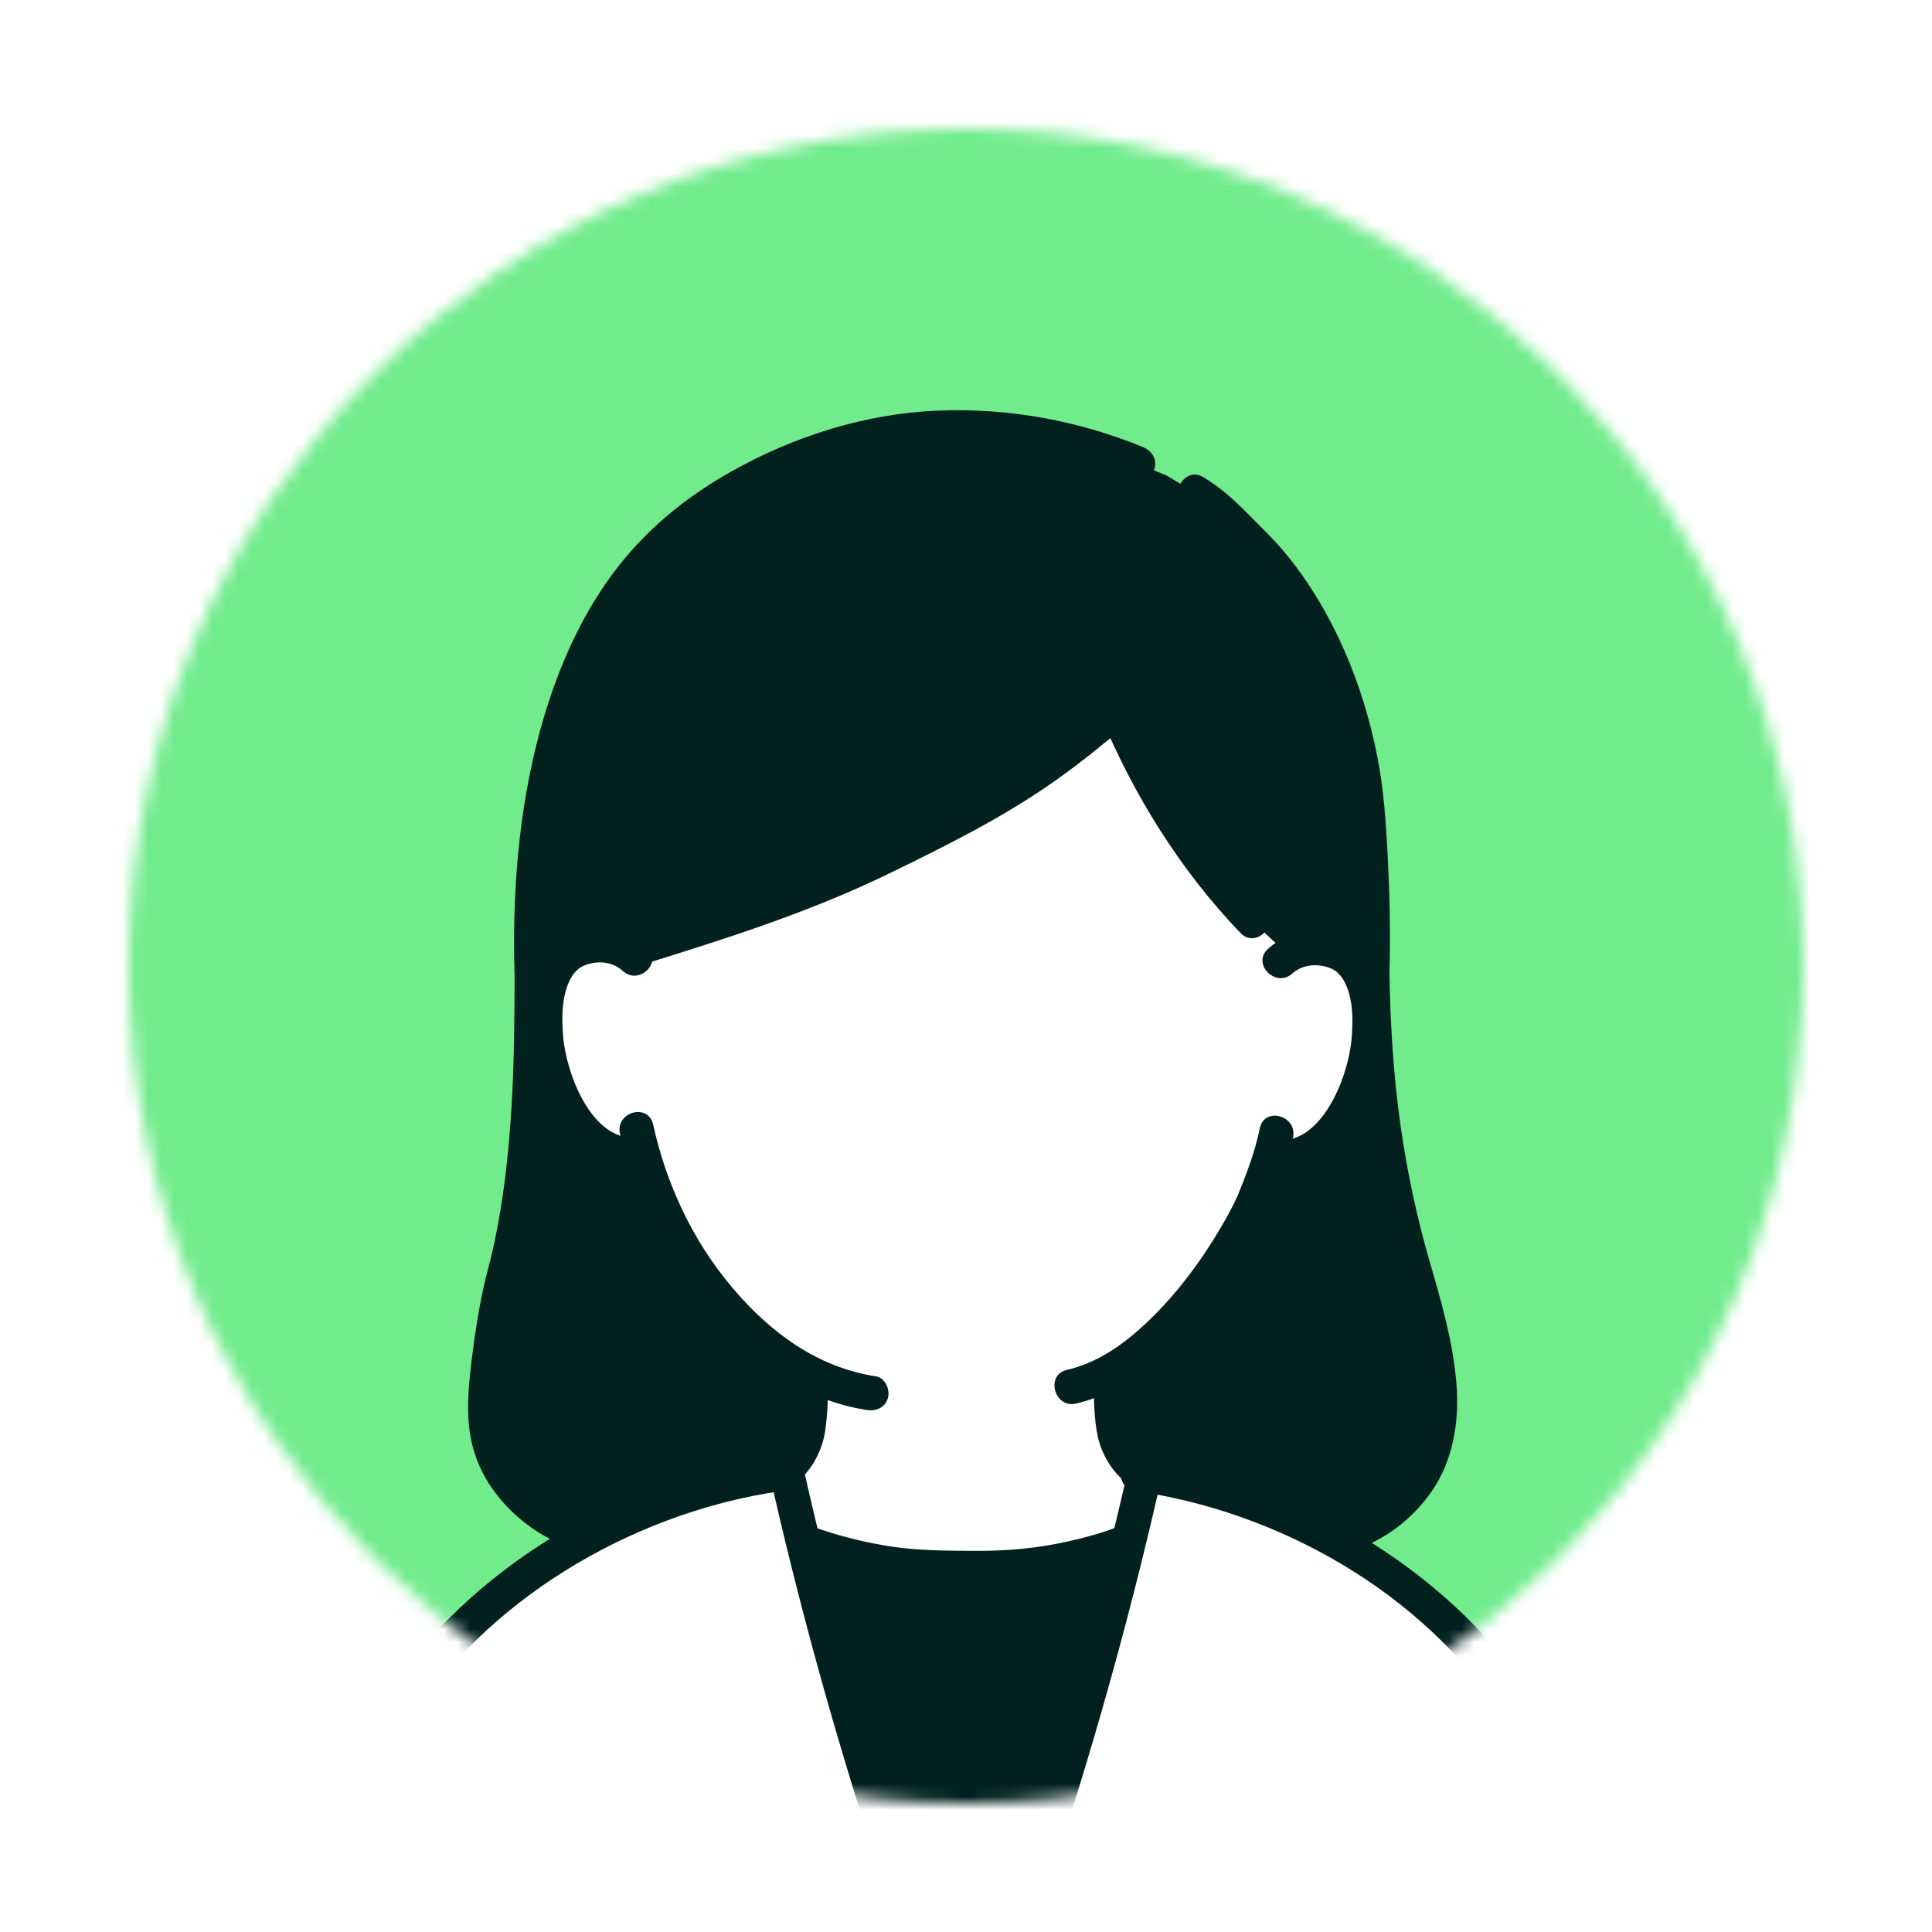 <svg width="150" height="150" viewBox="0 0 150 150" fill="none" xmlns="http://www.w3.org/2000/svg">
<g filter="url(#filter0_d_120_1407)">
<mask id="mask0_120_1407" style="mask-type:alpha" maskUnits="userSpaceOnUse" x="8" y="8" width="130" height="130">
<circle cx="73" cy="73" r="65" fill="#70ED5C"/>
</mask>
<g mask="url(#mask0_120_1407)">
<rect x="-51.8" y="-28.4" width="241.8" height="241.8" fill="#72EB8D"/>
<g clip-path="url(#clip0_120_1407)">
<path d="M75.534 59.847C78.965 57.818 81.408 55.944 84.712 53.148C87.707 60.429 92.826 67.788 98.086 72.112C98.767 71.715 99.538 71.564 100.224 71.592C102.252 71.672 103.11 72.789 103.48 73.444C104.581 75.4 104.52 78.995 103.768 81.216C103.235 82.789 102.362 85.195 100.274 86.916C99.413 87.625 98.149 88.089 96.943 87.877L96.624 87.821C96.236 89.104 95.759 90.359 95.467 90.969C94.625 93.26 90.048 101.201 84.248 104.462C84.268 105.689 84.231 106.135 84.342 107.679C84.392 108.374 84.445 109.124 84.699 109.802C85.039 110.693 85.496 111.464 86.232 112.067C86.436 112.233 86.641 112.389 86.847 112.534C86.462 114.249 86.058 115.972 85.639 117.697C81.618 119.201 77.313 119.879 72.994 119.759C69.676 119.851 66.362 119.473 63.189 118.611C62.227 118.35 61.279 118.044 60.347 117.693C59.887 115.802 59.444 113.915 59.024 112.037C59.739 111.439 60.187 110.678 60.522 109.802C60.775 109.124 60.828 108.374 60.878 107.679C60.981 106.246 60.957 105.76 60.968 104.719C58.258 103.396 55.829 101.288 53.518 98.46C50.534 94.806 48.842 90.878 47.911 87.623C46.623 87.954 45.234 87.464 44.315 86.695C42.24 84.959 41.386 82.546 40.865 80.968C40.129 78.741 40.096 75.145 41.212 73.198C41.586 72.546 42.453 71.437 44.482 71.371C45.155 71.35 45.909 71.501 46.581 71.884C52.017 70.165 58.971 68.215 65.297 65.166C69.799 62.996 72.948 61.377 75.535 59.847H75.534Z" fill="white"/>
<path d="M24.992 139.537C28.66 124.714 44.586 114.073 59.101 112.355C61.135 121.425 63.669 130.708 66.478 139.537H24.991H24.992Z" fill="white"/>
<path d="M79.511 139.537C82.305 130.757 84.825 121.527 86.857 112.509C101.052 114.632 116.25 125.101 119.822 139.537H79.511Z" fill="white"/>
<path d="M107.7 96.266C105.521 88.796 104.646 81.208 104.543 73.43C104.688 68.94 104.379 63.617 104.222 61.388C103.675 53.662 100.248 45.033 95.314 40.237C93.35 38.328 92.669 37.356 90.761 36.223C90.761 36.223 89.656 35.566 88.55 34.91C87.452 34.459 86.355 34.007 86.355 34.007C82.275 32.329 78.024 31.215 71.987 31.215C62.089 31.215 53.279 36.389 49.37 40.186C42.884 46.486 38.77 57.993 39.29 73.861C39.29 84.615 38.421 92.371 37.205 96.781C36.377 99.798 35.67 104.823 35.64 107.889C35.611 111.469 38.775 116.165 44.007 117.196C48.824 114.636 54.047 112.954 59.099 112.356C59.075 112.25 59.048 112.142 59.025 112.037C59.739 111.439 60.187 110.678 60.522 109.801C60.776 109.124 60.828 108.374 60.878 107.679C60.981 106.246 60.957 105.759 60.968 104.718C58.258 103.395 55.829 101.287 53.518 98.459C50.534 94.805 48.842 90.877 47.911 87.622C46.623 87.954 45.234 87.463 44.315 86.694C42.24 84.958 41.386 82.545 40.865 80.967C40.129 78.74 40.096 75.144 41.212 73.197C41.586 72.545 42.453 71.435 44.482 71.371C45.155 71.349 45.909 71.5 46.58 71.883C52.016 70.165 58.97 68.214 65.297 65.165C69.8 62.995 72.948 61.376 75.535 59.846C78.965 57.817 81.409 55.944 84.713 53.147C87.708 60.428 92.826 67.787 98.087 72.111C98.768 71.714 99.539 71.563 100.224 71.591C102.252 71.671 103.111 72.788 103.48 73.443C104.582 75.399 104.521 78.994 103.768 81.215C103.235 82.788 102.363 85.195 100.274 86.915C99.414 87.624 98.15 88.088 96.943 87.876C96.943 87.876 96.827 87.856 96.625 87.82C96.237 89.103 95.759 90.358 95.468 90.968C94.626 93.259 90.049 101.2 84.248 104.461C84.268 105.689 84.232 106.134 84.343 107.679C84.393 108.373 84.446 109.124 84.7 109.801C85.04 110.692 85.497 111.464 86.233 112.067C86.437 112.233 86.642 112.388 86.848 112.534L86.857 112.509C91.726 113.237 96.712 114.948 101.307 117.462C104.911 116.793 108.142 114.126 109.298 110.483C110.664 106.179 108.967 100.602 107.702 96.267L107.7 96.266Z" fill="#02211E"/>
<path d="M66.479 139.537C64.218 132.433 62.136 125.035 60.345 117.692C64.353 119.199 68.67 119.878 72.994 119.759C77.317 119.878 81.626 119.2 85.643 117.692C83.853 125.034 81.771 132.432 79.51 139.537H66.479Z" fill="#02211E"/>
<path d="M43.757 115.784C44.072 115.784 43.575 115.7 43.501 115.679C43.304 115.623 43.109 115.563 42.916 115.495C42.609 115.387 42.314 115.264 42.022 115.119C41.339 114.779 40.681 114.369 40.097 113.872C39.094 113.019 38.279 111.982 37.692 110.794C36.501 108.386 37.03 105.507 37.374 102.937C37.741 100.208 38.474 97.598 39.019 94.912C39.563 92.226 39.89 89.464 40.128 86.721C40.498 82.445 40.621 78.148 40.625 73.856C40.626 72.112 37.955 72.11 37.953 73.856C37.947 80.724 37.8 87.783 36.373 94.526C36.116 95.744 35.76 96.936 35.499 98.154C35.121 99.917 34.849 101.704 34.632 103.494C34.262 106.536 34.005 109.443 35.43 112.254C36.206 113.787 37.351 115.128 38.689 116.182C39.407 116.747 40.166 117.233 40.993 117.614C41.801 117.987 42.852 118.495 43.756 118.495C45.475 118.495 45.478 115.785 43.756 115.785L43.757 115.784Z" fill="#02211E"/>
<path d="M103.205 73.429C103.307 80.178 103.981 86.941 105.578 93.503C106.309 96.506 107.328 99.431 107.957 102.46C108.511 105.13 108.861 108.13 107.795 110.723C106.708 113.368 104.332 115.263 101.641 115.995C99.982 116.446 100.686 119.061 102.35 118.608C105.07 117.869 107.434 116.213 109.081 113.897C110.834 111.429 111.32 108.353 111.073 105.375C110.808 102.176 109.917 99.093 109.023 96.029C108.022 92.596 107.273 89.093 106.762 85.55C106.184 81.539 105.937 77.481 105.875 73.429C105.849 71.686 103.177 71.681 103.204 73.429H103.205Z" fill="#02211E"/>
<path d="M95.816 85.594C95.44 87.395 94.799 89.101 94.106 90.795C94.114 90.774 94.185 90.627 94.073 90.865C94.026 90.964 93.982 91.065 93.934 91.164C93.817 91.412 93.693 91.657 93.566 91.9C93.253 92.502 92.917 93.091 92.566 93.671C90.766 96.648 88.578 99.452 85.911 101.678C84.422 102.92 82.713 103.923 80.825 104.362C79.15 104.751 79.858 107.365 81.534 106.975C85.354 106.087 88.538 103.281 91.043 100.349C93.12 97.916 95.059 95.175 96.379 92.233C96.758 91.388 96.876 91.12 97.243 90.146C97.713 88.9 98.119 87.621 98.391 86.315C98.745 84.613 96.171 83.885 95.815 85.594L95.816 85.594Z" fill="#02211E"/>
<path d="M46.133 86.028C47.254 91.126 49.593 95.893 52.944 99.859C56.169 103.677 60.316 106.698 65.3 107.473C66.012 107.584 66.737 107.29 66.943 106.527C67.117 105.885 66.727 104.971 66.01 104.86C61.424 104.146 57.799 101.455 54.832 97.943C51.779 94.329 49.728 89.942 48.709 85.308C48.334 83.606 45.758 84.326 46.133 86.028Z" fill="#02211E"/>
<path d="M48.252 71.472C46.599 69.963 44.236 69.599 42.202 70.528C40.711 71.21 39.813 72.617 39.388 74.176C38.38 77.877 39.315 82.203 41.394 85.367C42.784 87.484 44.964 89.375 47.638 89.033C48.353 88.942 48.973 88.475 48.973 87.678C48.973 87.017 48.358 86.231 47.638 86.323C43.991 86.788 41.958 81.402 41.718 78.432C41.593 76.874 41.597 74.914 42.547 73.59C42.411 73.78 42.676 73.448 42.684 73.439C42.735 73.391 42.864 73.258 42.9 73.231C43.178 73.014 43.502 72.884 43.841 72.805C44.73 72.597 45.675 72.761 46.363 73.389C47.638 74.552 49.533 72.641 48.251 71.472H48.252Z" fill="#02211E"/>
<path d="M90.087 37.389C91.073 37.987 91.902 38.707 92.714 39.527C93.65 40.474 94.629 41.388 95.506 42.393C97.195 44.325 98.52 46.582 99.607 48.91C101.806 53.62 102.757 58.631 103.036 63.798C103.209 67.004 103.305 70.218 103.208 73.428C103.155 75.172 105.826 75.17 105.879 73.428C105.97 70.412 105.889 67.392 105.737 64.381C105.609 61.836 105.432 59.302 104.944 56.798C103.848 51.166 101.547 45.583 97.94 41.126C96.971 39.928 95.849 38.877 94.771 37.782C93.75 36.744 92.679 35.803 91.435 35.049C89.956 34.153 88.611 36.495 90.087 37.389Z" fill="#02211E"/>
<path d="M86.711 32.697C81.667 30.637 76.259 29.657 70.817 29.88C65.203 30.111 59.679 31.851 54.778 34.607C51.131 36.658 47.946 39.282 45.461 42.69C42.847 46.275 41.084 50.486 39.919 54.767C38.237 60.958 37.757 67.457 37.955 73.857C38.008 75.597 40.68 75.605 40.626 73.857C40.329 64.24 41.486 53.846 46.734 45.578C48.746 42.407 51.386 39.885 54.534 37.896C58.825 35.186 63.757 33.292 68.798 32.742C74.662 32.102 80.552 33.084 86.001 35.31C86.67 35.584 87.468 35.012 87.644 34.363C87.853 33.589 87.383 32.971 86.711 32.697Z" fill="#02211E"/>
<path d="M98.334 73.587C98.995 72.993 99.898 72.83 100.749 73.007C101.126 73.085 101.495 73.224 101.8 73.469C101.722 73.406 102.052 73.721 102.012 73.681C102.048 73.717 102.282 74.029 102.147 73.835C103.081 75.171 103.071 77.126 102.933 78.685C102.669 81.659 100.587 87.013 96.943 86.518C96.227 86.421 95.607 87.211 95.607 87.873C95.607 88.686 96.225 89.131 96.943 89.228C101.334 89.824 104.011 84.966 105.118 81.379C106.099 78.205 106.15 73.143 103.076 71.079C101.031 69.707 98.234 70.064 96.445 71.67C95.156 72.829 97.051 74.74 98.334 73.587Z" fill="#02211E"/>
<path d="M83.769 52.185C80.674 54.802 77.468 57.193 73.954 59.2C68.784 62.153 63.363 64.805 57.775 66.831C54.505 68.016 51.18 69.034 47.86 70.063C46.221 70.572 46.92 73.189 48.57 72.677C54.847 70.729 61.06 68.719 66.994 65.837C71.441 63.676 75.902 61.459 79.957 58.593C81.932 57.197 83.809 55.664 85.657 54.101C86.979 52.983 85.081 51.075 83.769 52.185V52.185Z" fill="#02211E"/>
<path d="M96.198 68.521C91.882 64.025 88.399 58.566 86.001 52.784C85.721 52.11 85.118 51.625 84.358 51.837C83.731 52.012 83.143 52.825 83.425 53.504C86.009 59.735 89.65 65.585 94.31 70.437C95.511 71.688 97.4 69.771 96.198 68.521Z" fill="#02211E"/>
<path d="M59.933 113.024C61.066 112.072 61.848 110.574 62.064 109.106C62.257 107.798 62.295 106.471 62.301 105.15C62.305 104.441 61.684 103.763 60.966 103.795C60.239 103.828 59.634 104.391 59.63 105.15C59.624 106.273 59.573 107.388 59.471 108.506C59.483 108.375 59.493 108.372 59.47 108.505C59.457 108.584 59.444 108.664 59.428 108.743C59.396 108.901 59.358 109.058 59.311 109.212C59.282 109.306 59.243 109.398 59.213 109.492C59.154 109.68 59.306 109.294 59.223 109.47C59.163 109.6 59.105 109.73 59.04 109.857C58.967 109.998 58.889 110.136 58.805 110.27C58.751 110.357 58.532 110.643 58.713 110.424C58.507 110.673 58.289 110.901 58.043 111.108C57.502 111.562 57.545 112.562 58.043 113.024C58.617 113.56 59.355 113.508 59.931 113.024L59.933 113.024Z" fill="#02211E"/>
<path d="M82.917 105.146C82.929 106.605 82.925 108.118 83.235 109.548C83.403 110.325 83.754 111.114 84.196 111.771C84.734 112.573 85.402 113.143 86.176 113.703C86.746 114.116 87.687 113.824 88.003 113.216C88.367 112.518 88.132 111.804 87.523 111.363C87.454 111.313 87.386 111.262 87.318 111.213C87.253 111.165 87.172 111.104 87.282 111.19C87.139 111.079 87.002 110.959 86.873 110.832C86.763 110.724 86.668 110.605 86.563 110.493C86.427 110.349 86.724 110.741 86.533 110.451C86.492 110.388 86.449 110.325 86.409 110.261C86.328 110.132 86.253 109.999 86.184 109.864C86.148 109.795 86.114 109.727 86.082 109.657C86.083 109.66 85.941 109.339 86.008 109.499C86.068 109.643 85.974 109.405 85.966 109.381C85.937 109.301 85.912 109.22 85.888 109.138C85.835 108.953 85.798 108.765 85.762 108.576C85.742 108.466 85.736 108.414 85.755 108.557C85.744 108.473 85.736 108.388 85.727 108.303C85.71 108.137 85.697 107.971 85.684 107.804C85.657 107.451 85.635 107.097 85.619 106.744C85.595 106.212 85.592 105.68 85.587 105.148C85.581 104.439 84.977 103.759 84.252 103.793C83.533 103.825 82.91 104.388 82.916 105.148L82.917 105.146Z" fill="#02211E"/>
<path d="M60.488 119.18C64.542 120.604 68.721 121.121 72.995 121.113C75.089 121.108 77.145 121.031 79.222 120.728C80.291 120.572 81.352 120.367 82.401 120.109C82.9 119.986 83.396 119.852 83.889 119.705C84.135 119.632 84.381 119.556 84.625 119.477C84.696 119.454 85.361 119.228 85.153 119.228C86.871 119.228 86.874 116.517 85.153 116.517C84.731 116.517 84.309 116.736 83.915 116.863C83.426 117.021 82.933 117.168 82.438 117.303C81.446 117.572 80.44 117.794 79.427 117.969C77.403 118.318 75.356 118.429 73.306 118.409C71.3 118.39 69.314 118.383 67.323 118.091C65.237 117.786 63.189 117.265 61.199 116.566C59.571 115.994 58.872 118.612 60.489 119.179L60.488 119.18Z" fill="#02211E"/>
<path d="M26.28 139.896C29.145 128.531 39.073 120.132 49.563 116.136C52.557 114.996 55.667 114.179 58.835 113.74C59.551 113.641 59.941 112.711 59.768 112.073C59.557 111.291 58.843 111.027 58.126 111.127C46.257 112.77 34.473 119.638 27.813 129.851C25.954 132.701 24.54 135.863 23.705 139.176C23.279 140.867 25.854 141.588 26.28 139.896Z" fill="#02211E"/>
<path d="M121.109 139.176C118.042 127.006 107.587 118.09 96.407 113.696C93.277 112.465 90.016 111.588 86.688 111.127C85.974 111.028 85.254 111.302 85.045 112.073C84.874 112.706 85.259 113.641 85.978 113.74C97.152 115.288 108.397 121.563 114.694 131.219C116.436 133.89 117.75 136.791 118.533 139.897C118.959 141.585 121.536 140.87 121.109 139.176Z" fill="#02211E"/>
<path d="M57.768 112.546C59.844 121.768 62.331 130.893 65.191 139.896C65.716 141.55 68.296 140.843 67.767 139.176C64.906 130.173 62.419 121.047 60.344 111.826C59.961 110.126 57.386 110.845 57.768 112.546Z" fill="#02211E"/>
<path d="M80.798 139.897C83.658 130.894 86.145 121.769 88.217 112.546C88.598 110.848 86.024 110.123 85.641 111.826C83.57 121.049 81.083 130.174 78.222 139.176C77.694 140.841 80.272 141.553 80.798 139.897Z" fill="#02211E"/>
</g>
</g>
</g>
<defs>
<filter id="filter0_d_120_1407" x="0" y="0" width="150" height="150" filterUnits="userSpaceOnUse" color-interpolation-filters="sRGB">
<feFlood flood-opacity="0" result="BackgroundImageFix"/>
<feColorMatrix in="SourceAlpha" type="matrix" values="0 0 0 0 0 0 0 0 0 0 0 0 0 0 0 0 0 0 127 0" result="hardAlpha"/>
<feOffset dx="2" dy="2"/>
<feGaussianBlur stdDeviation="5"/>
<feComposite in2="hardAlpha" operator="out"/>
<feColorMatrix type="matrix" values="0 0 0 0 0 0 0 0 0 0 0 0 0 0 0 0 0 0 0.25 0"/>
<feBlend mode="normal" in2="BackgroundImageFix" result="effect1_dropShadow_120_1407"/>
<feBlend mode="normal" in="SourceGraphic" in2="effect1_dropShadow_120_1407" result="shape"/>
</filter>
<clipPath id="clip0_120_1407">
<rect width="97.5" height="111.8" fill="white" transform="translate(23.972 29.357)"/>
</clipPath>
</defs>
</svg>
